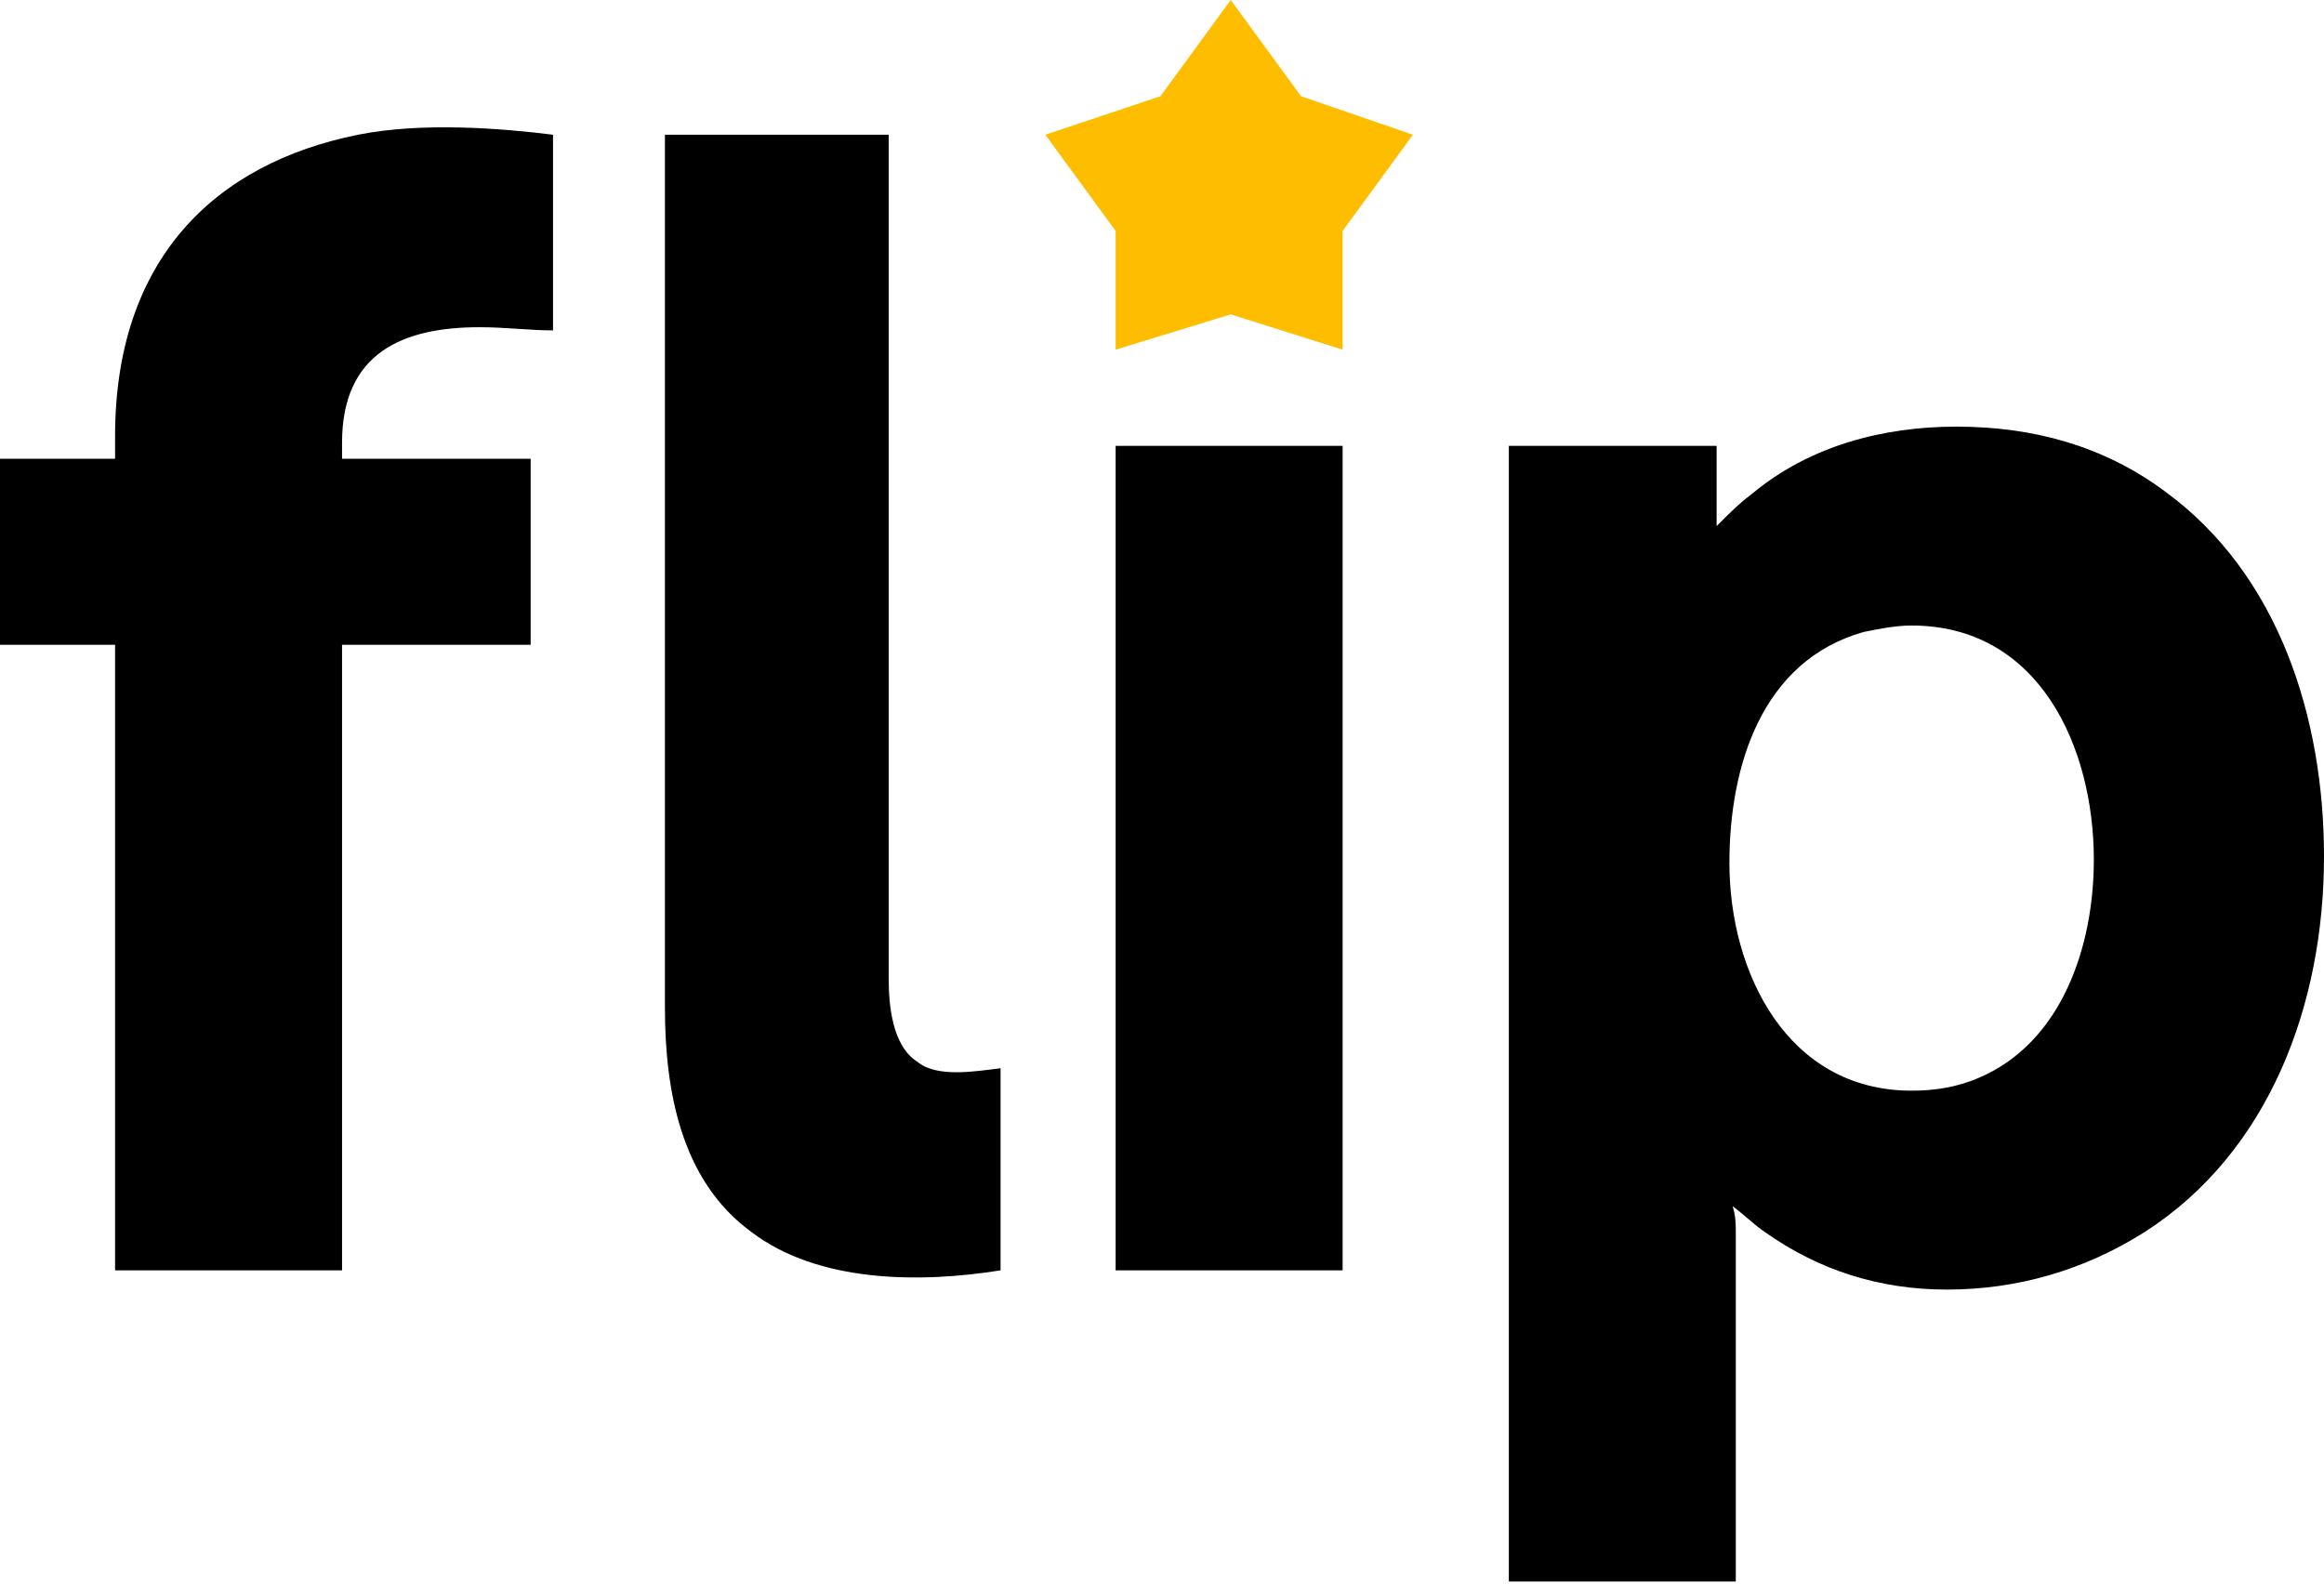 <svg width="99" height="68" viewBox="0 0 99 68" fill="none" xmlns="http://www.w3.org/2000/svg">
<path fill-rule="evenodd" clip-rule="evenodd" d="M52.428 0L55.423 4.1L60.19 5.74L57.194 9.84V14.896L52.428 13.393L47.525 14.896V9.84L44.529 5.74L49.432 4.1L52.428 0Z" fill="#FFBD00"/>
<path fill-rule="evenodd" clip-rule="evenodd" d="M73.671 36.762C73.671 41.409 76.122 46.465 81.433 46.465C82.386 46.465 83.34 46.329 84.293 45.919C87.833 44.416 89.195 40.316 89.195 36.626C89.195 31.843 86.88 26.649 81.433 26.649C80.752 26.649 80.071 26.786 79.391 26.923C75.033 28.152 73.671 32.662 73.671 36.762ZM73.126 22.413C73.671 21.866 74.08 21.456 74.624 21.046C77.076 18.996 80.207 18.176 83.34 18.176C86.608 18.176 89.604 18.996 92.191 20.91C97.093 24.463 99 30.613 99 36.489C99 42.776 96.685 49.062 91.374 52.479C88.787 54.119 85.927 54.939 82.931 54.939C80.071 54.939 77.484 54.119 75.169 52.479C74.76 52.205 74.352 51.795 73.807 51.386C73.943 51.795 73.943 52.205 73.943 52.479V67.375L64.275 67.375V18.996H73.126C73.126 20.09 73.126 21.32 73.126 22.413L73.126 22.413ZM28.325 42.912V5.74H37.857V41.682C37.857 42.776 37.993 44.552 39.082 45.236C39.9 45.919 41.534 45.646 42.623 45.509V54.119C39.219 54.666 34.861 54.666 32.001 52.479C29.006 50.292 28.325 46.466 28.325 42.912V42.912V42.912ZM47.525 54.119V18.996H57.194V54.119H47.525ZM4.902 27.469H0V19.543L4.902 19.543V18.586C4.902 11.07 9.124 6.97 15.252 5.74C17.975 5.193 21.38 5.466 23.558 5.74C23.558 8.473 23.558 11.343 23.558 14.076C22.605 14.076 21.516 13.94 20.426 13.94C17.158 13.94 14.571 15.033 14.571 18.86V19.543H22.605V27.469L14.571 27.469V54.119H4.902V27.469V27.469Z" fill="black"/>
</svg>

